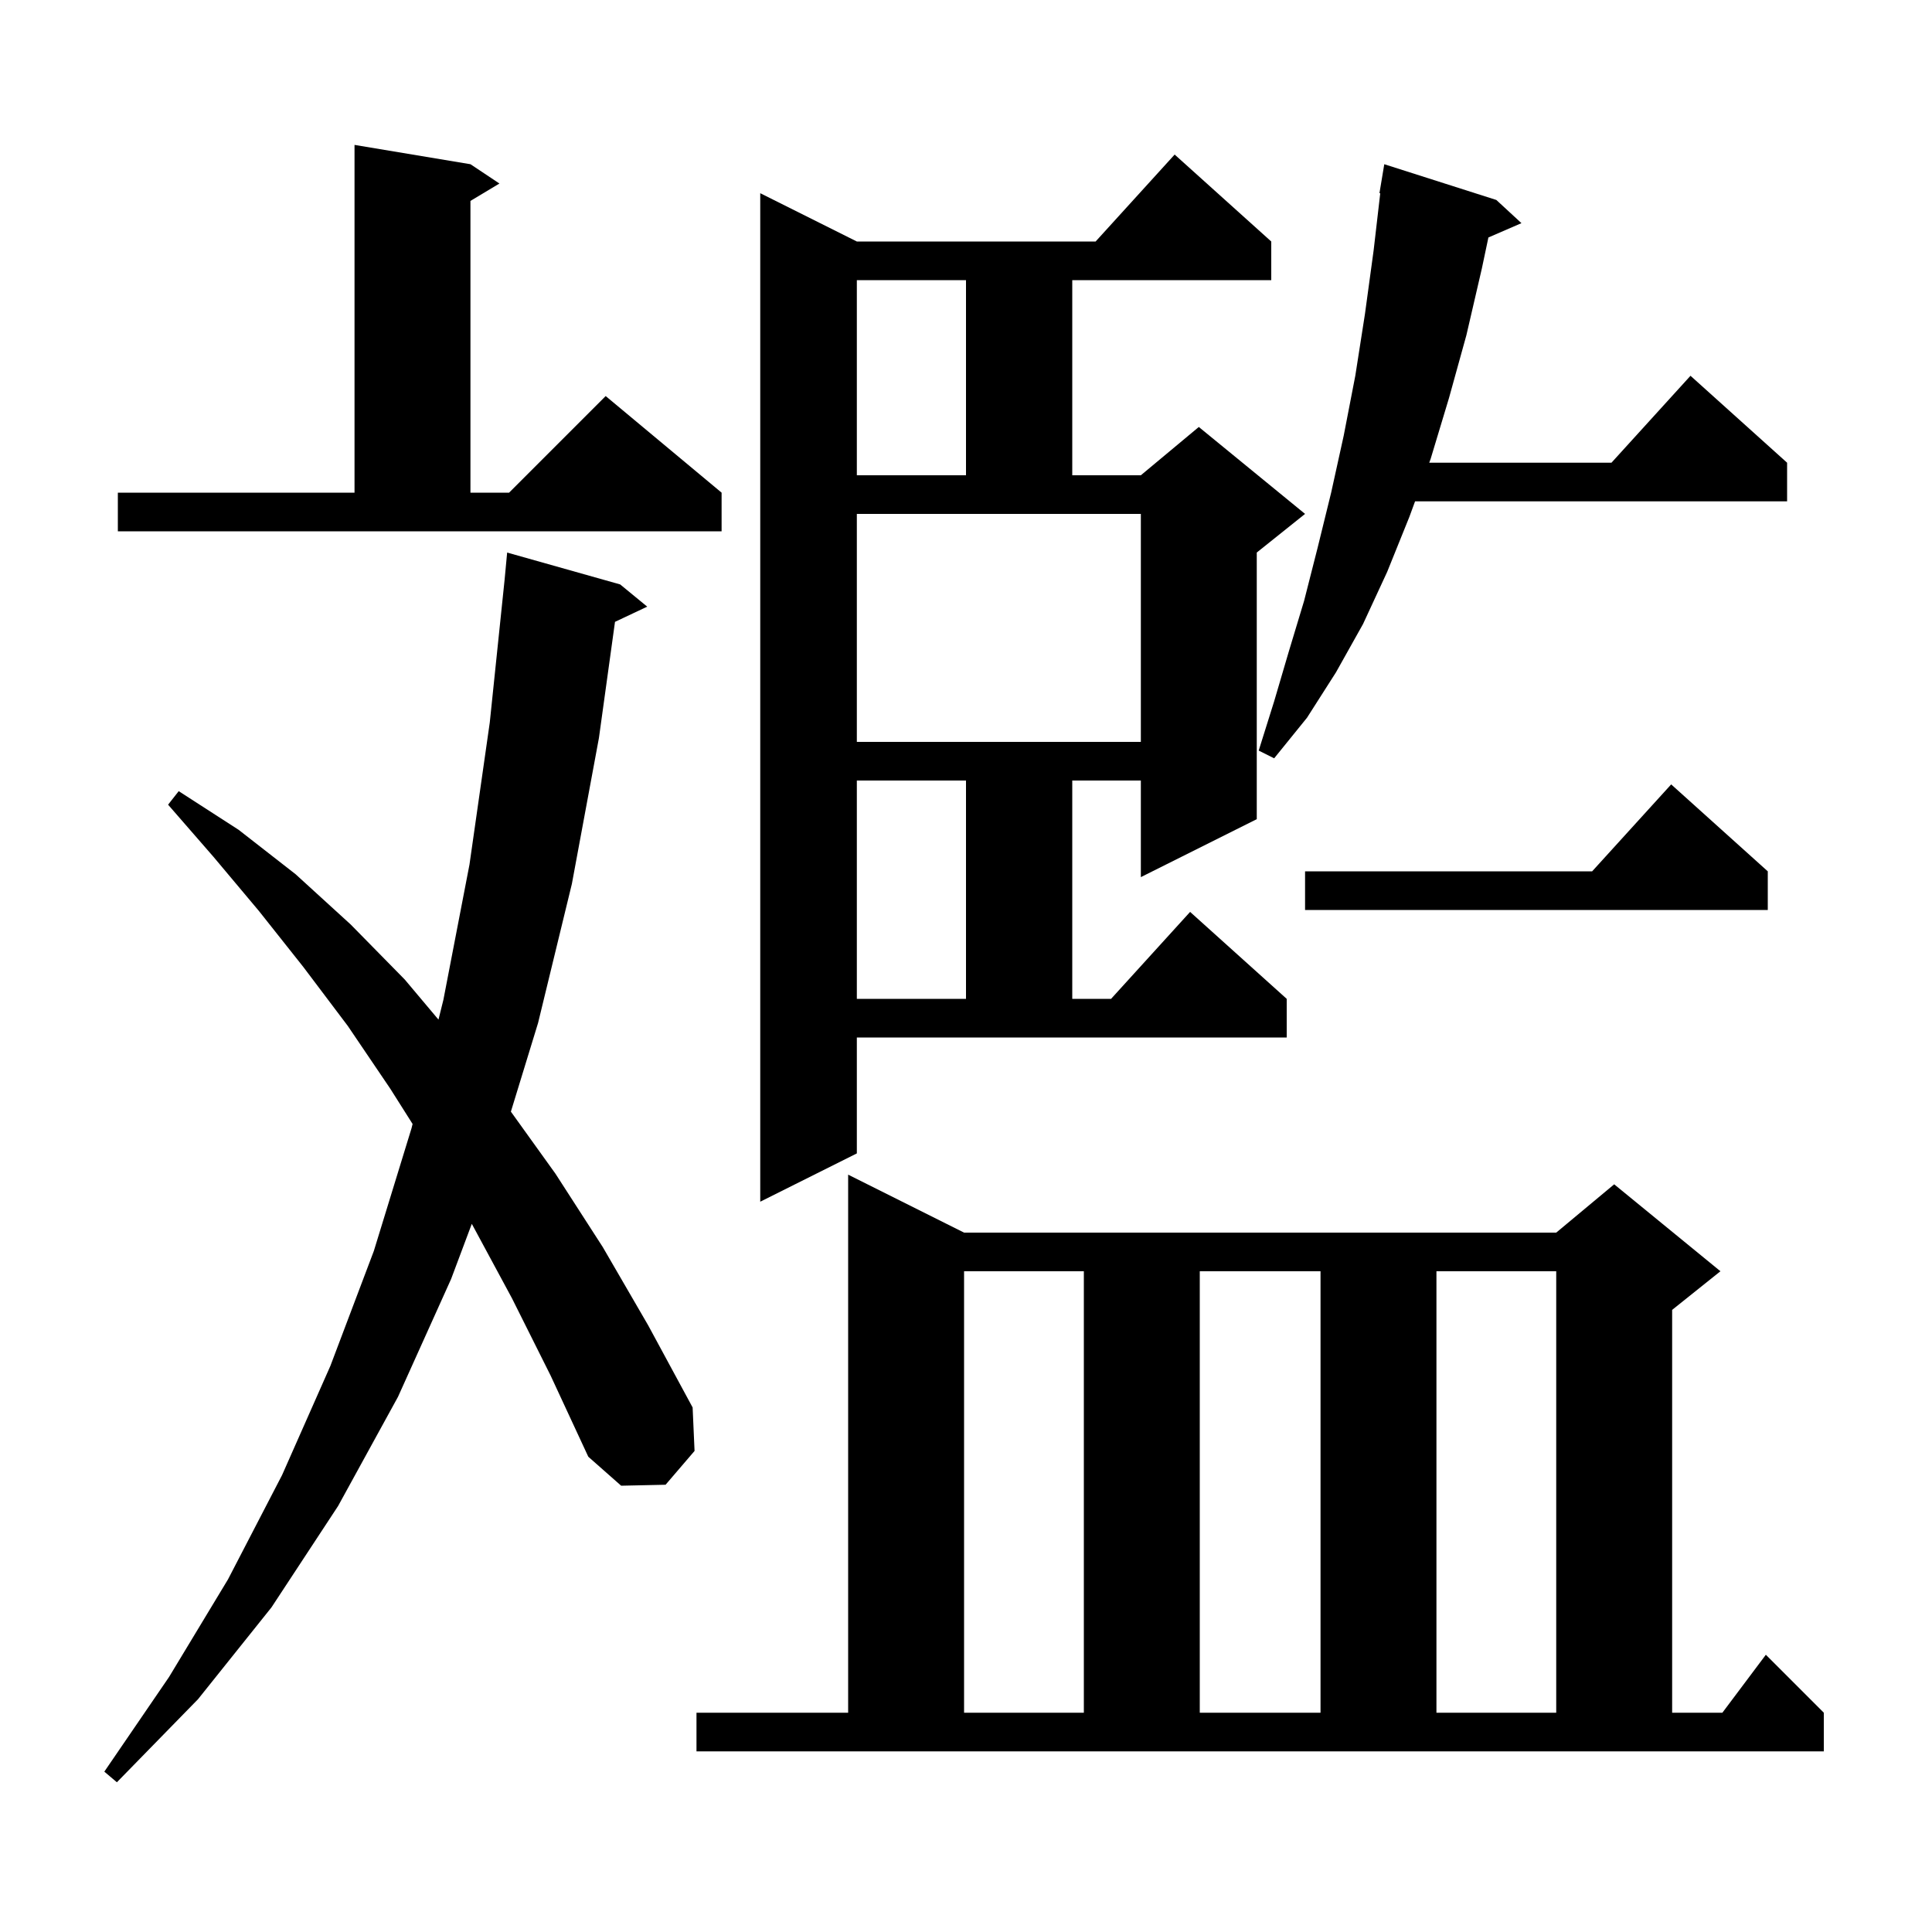 <svg xmlns="http://www.w3.org/2000/svg" xmlns:xlink="http://www.w3.org/1999/xlink" version="1.1" baseProfile="full" viewBox="0 0 200 200" width="200" height="200"><g fill="currentColor"><path d="M 53.0 134.4 L 48.9 126.8 L 48.839 126.695 L 46.7 132.4 L 41.2 144.6 L 35.0 155.9 L 28.1 166.4 L 20.5 175.9 L 12.1 184.5 L 10.8 183.4 L 17.5 173.6 L 23.6 163.5 L 29.2 152.7 L 34.2 141.4 L 38.7 129.5 L 42.6 116.8 L 42.711 116.354 L 40.4 112.7 L 36.0 106.2 L 31.4 100.1 L 26.8 94.3 L 22.1 88.7 L 17.4 83.3 L 18.5 81.9 L 24.7 85.9 L 30.6 90.5 L 36.3 95.7 L 41.9 101.4 L 45.391 105.55 L 45.9 103.5 L 48.6 89.5 L 50.7 74.8 L 52.236 60.016 L 52.5 57.2 L 64.2 60.5 L 67.0 62.8 L 63.664 64.374 L 62.0 76.4 L 59.2 91.5 L 55.7 105.9 L 52.887 115.077 L 57.5 121.5 L 62.4 129.1 L 67.1 137.2 L 71.7 145.7 L 71.9 150.2 L 68.9 153.7 L 64.3 153.8 L 60.9 150.8 L 57.0 142.4 Z M 72.1 177.3 L 87.8 177.3 L 87.8 121.6 L 99.8 127.6 L 161.1 127.6 L 167.1 122.6 L 178.1 131.6 L 173.1 135.6 L 173.1 177.3 L 178.3 177.3 L 182.8 171.3 L 188.8 177.3 L 188.8 181.3 L 72.1 181.3 Z M 99.8 131.6 L 99.8 177.3 L 112.2 177.3 L 112.2 131.6 Z M 124.2 131.6 L 124.2 177.3 L 136.7 177.3 L 136.7 131.6 Z M 148.7 131.6 L 148.7 177.3 L 161.1 177.3 L 161.1 131.6 Z M 88.7 119.4 L 78.7 124.4 L 78.7 20.0 L 88.7 25.0 L 113.418 25.0 L 121.6 16.0 L 131.6 25.0 L 131.6 29.0 L 111.0 29.0 L 111.0 49.2 L 118.1 49.2 L 124.1 44.2 L 135.1 53.2 L 130.1 57.2 L 130.1 84.8 L 118.1 90.8 L 118.1 80.8 L 111.0 80.8 L 111.0 103.4 L 115.018 103.4 L 123.2 94.4 L 133.2 103.4 L 133.2 107.4 L 88.7 107.4 Z M 88.7 80.8 L 88.7 103.4 L 100.0 103.4 L 100.0 80.8 Z M 183.0 90.2 L 183.0 94.2 L 135.1 94.2 L 135.1 90.2 L 164.818 90.2 L 173.0 81.2 Z M 154.9 20.7 L 157.5 23.1 L 154.079 24.584 L 153.4 27.8 L 151.8 34.7 L 150.0 41.2 L 148.1 47.5 L 147.953 47.9 L 166.818 47.9 L 175.0 38.9 L 185.0 47.9 L 185.0 51.9 L 146.487 51.9 L 145.9 53.5 L 143.6 59.2 L 141.1 64.6 L 138.3 69.6 L 135.3 74.3 L 131.9 78.5 L 130.3 77.7 L 131.9 72.6 L 133.4 67.5 L 135.0 62.2 L 136.4 56.7 L 137.8 51.0 L 139.1 45.1 L 140.3 38.9 L 141.3 32.5 L 142.2 25.9 L 142.883 20.005 L 142.8 20.0 L 143.3 17.0 Z M 88.7 76.8 L 118.1 76.8 L 118.1 53.2 L 88.7 53.2 Z M 12.2 51.0 L 36.7 51.0 L 36.7 15.0 L 48.7 17.0 L 51.7 19.0 L 48.7 20.8 L 48.7 51.0 L 52.7 51.0 L 62.7 41.0 L 74.7 51.0 L 74.7 55.0 L 12.2 55.0 Z M 88.7 29.0 L 88.7 49.2 L 100.0 49.2 L 100.0 29.0 Z "/></g></svg>